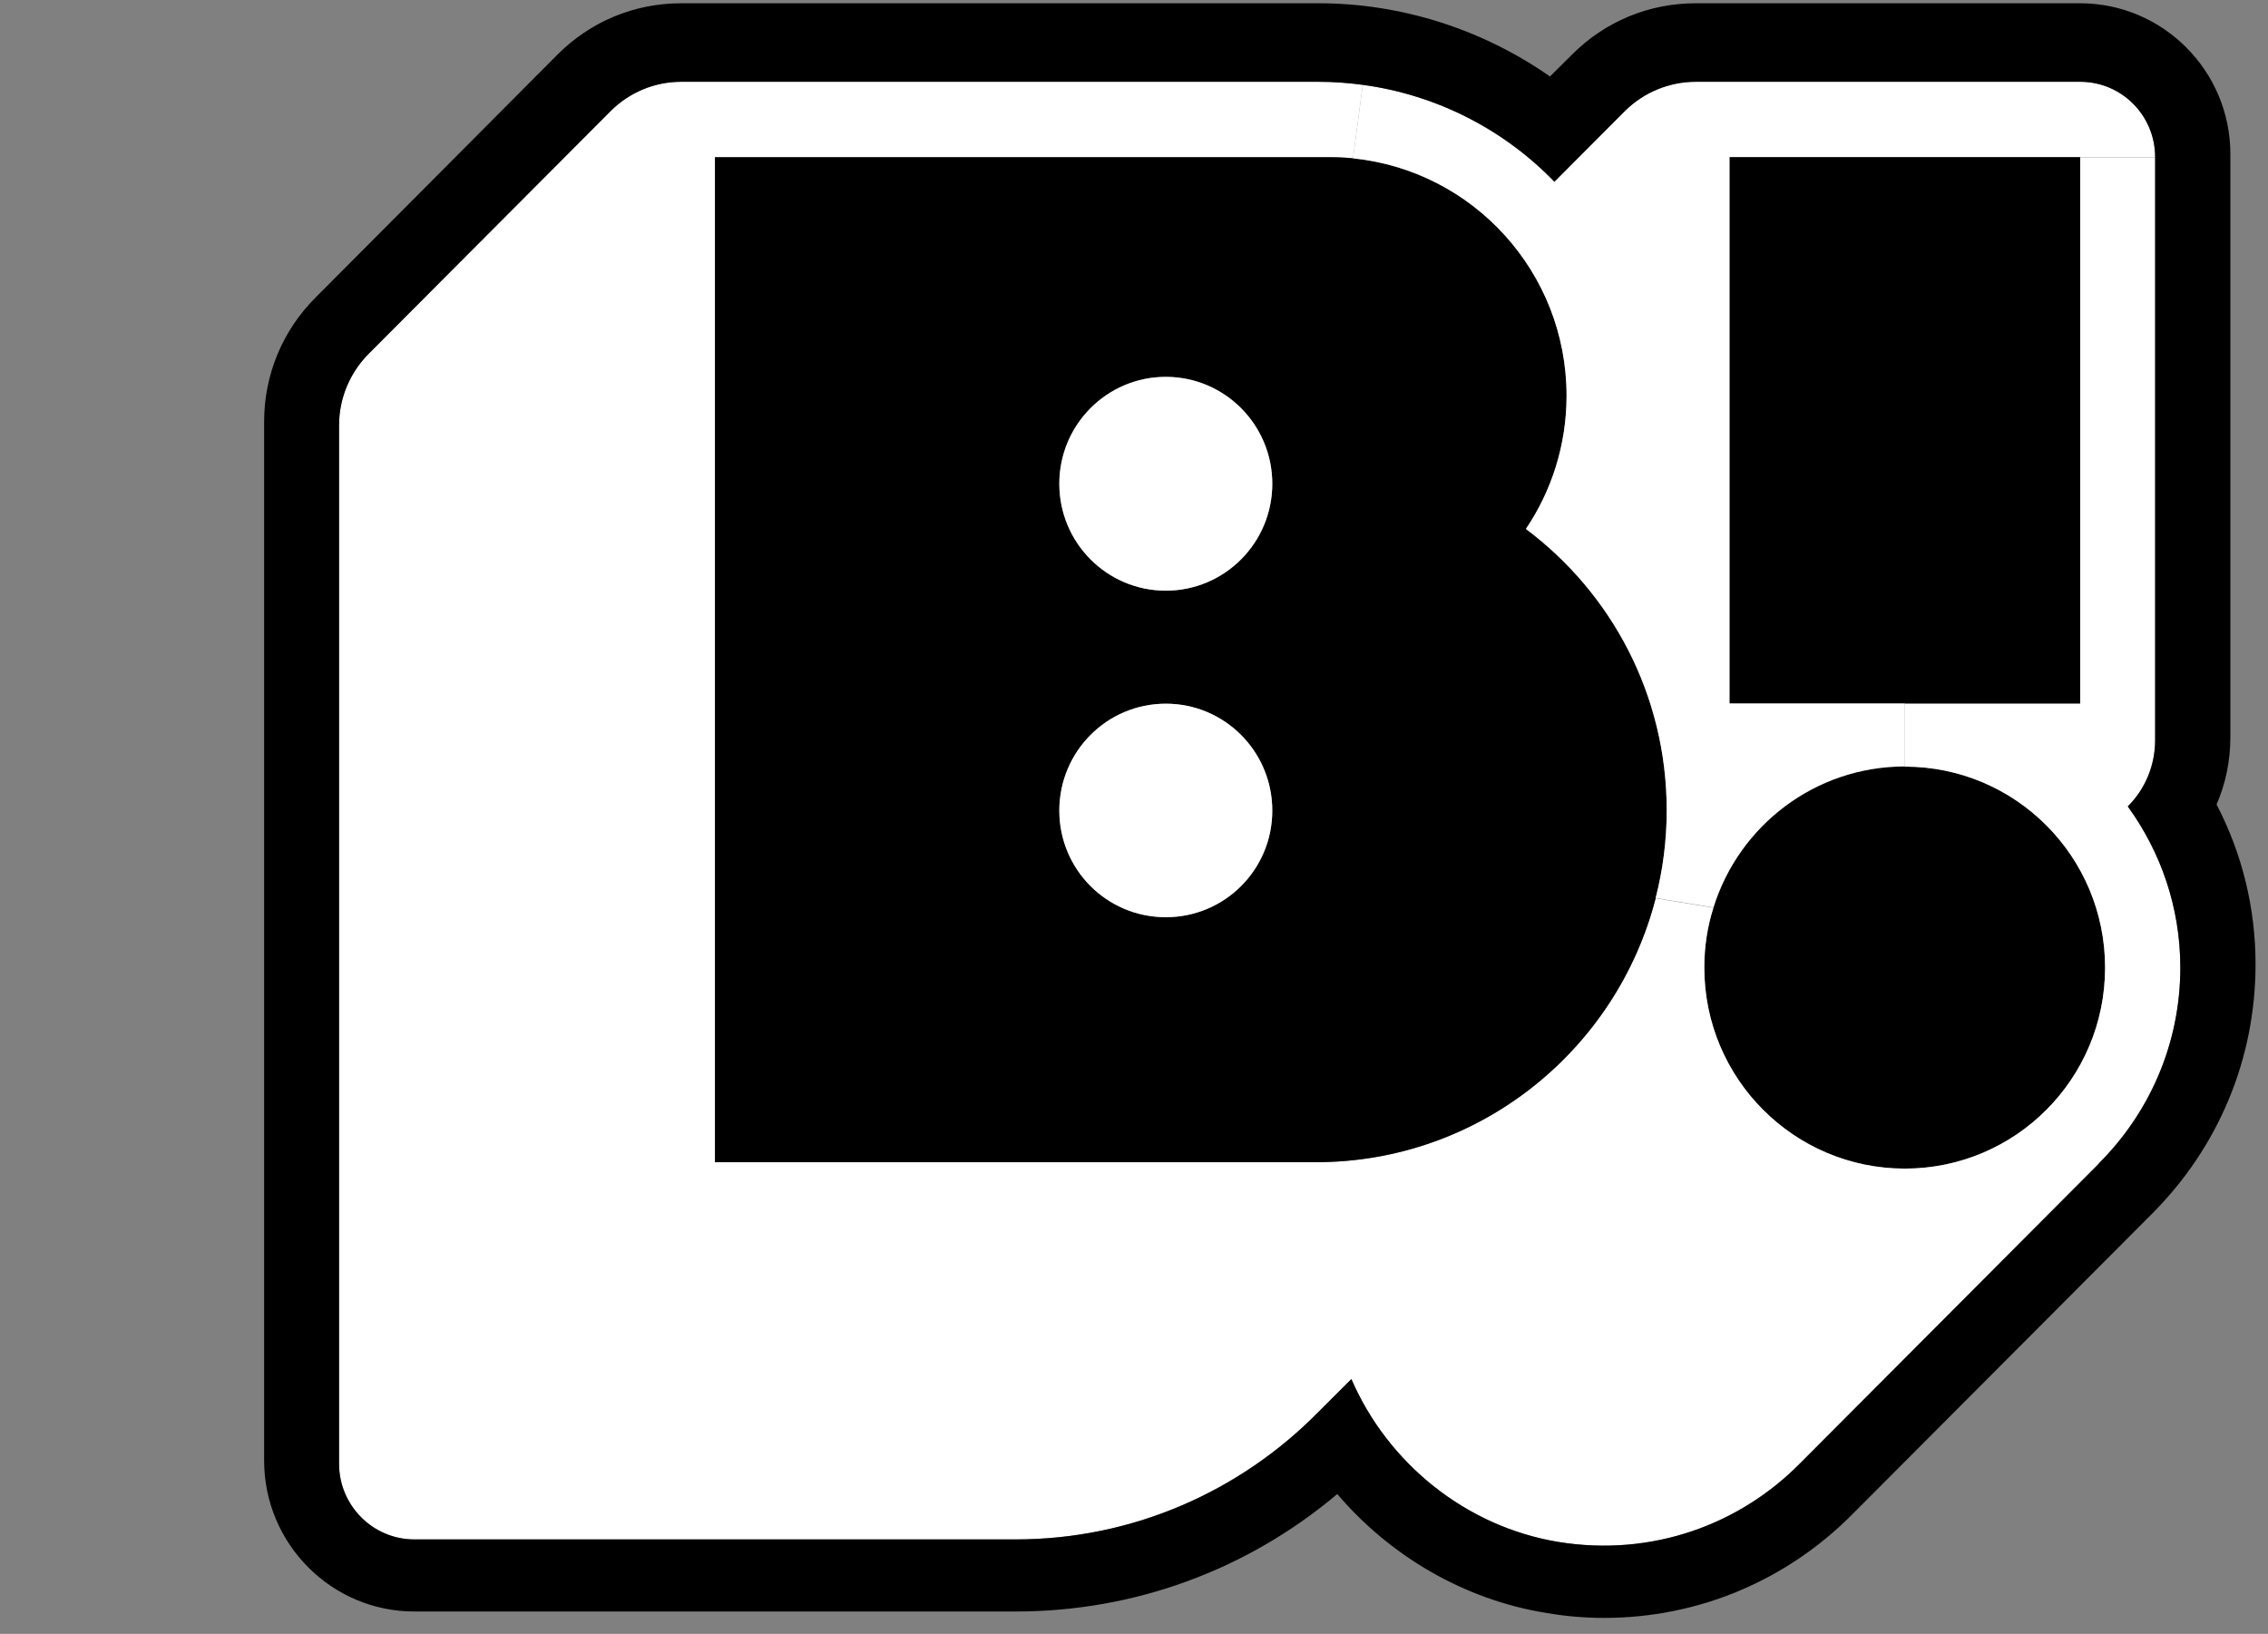 <?xml version="1.0" encoding="UTF-8"?> <svg xmlns="http://www.w3.org/2000/svg" width="118" height="85" viewBox="0 0 118 85" fill="none"><rect x="0" y="0" width="118" height="85" fill="#808080" stroke="none"/><g clip-path="url(#clip0_4_5369)"><path d="M108.229 8.179V36.609H99.105H89.982V8.179H108.229Z" fill="black"></path><path d="M109.524 50.338C109.524 56.117 104.862 60.795 99.106 60.795C93.35 60.795 88.673 56.117 88.673 50.338C88.673 49.252 88.831 48.209 89.148 47.225C90.472 42.967 94.429 39.882 99.106 39.882C104.862 39.882 109.524 44.56 109.524 50.338Z" fill="black"></path><path d="M68.598 4.255C69.375 4.255 70.152 4.313 70.9 4.414L70.397 8.238C69.979 8.194 69.562 8.18 69.13 8.18H37.198V60.462H68.468C76.973 60.462 84.111 54.626 86.14 46.733L89.147 47.225C88.831 48.21 88.672 49.253 88.672 50.339C88.672 56.118 93.349 60.796 99.105 60.796C104.861 60.796 109.524 56.118 109.524 50.339C109.524 44.56 104.861 39.883 99.105 39.883V36.609H108.229V8.18H112.128V38.507C112.128 39.796 111.625 41.041 110.704 41.953C112.416 44.314 113.438 47.196 113.438 50.339C113.438 54.322 111.812 57.928 109.178 60.535H109.193L93.637 76.147C90.529 79.29 85.981 81.013 81.074 80.217C76.268 79.42 72.21 76.133 70.31 71.745L68.54 73.511C64.525 77.567 58.971 80.087 52.841 80.087H21.556C19.398 80.087 17.642 78.32 17.642 76.162V22.112C17.642 20.722 18.203 19.389 19.182 18.404L31.759 5.79C32.737 4.805 34.061 4.255 35.443 4.255H68.598Z" fill="white"></path><path d="M86.716 42.17C86.716 43.749 86.514 45.27 86.14 46.732C84.111 54.625 76.973 60.462 68.469 60.462H37.199V8.179H69.131C69.562 8.179 69.98 8.194 70.397 8.237C76.642 8.874 81.506 14.161 81.506 20.591C81.506 23.154 80.729 25.544 79.391 27.528C83.838 30.859 86.716 36.16 86.716 42.17ZM66.195 25.168C66.195 22.097 63.72 19.606 60.655 19.606C57.59 19.606 55.115 22.097 55.115 25.168C55.115 28.238 57.59 30.729 60.655 30.729C63.72 30.729 66.195 28.238 66.195 25.168ZM66.195 42.17C66.195 39.1 63.72 36.609 60.655 36.609C57.59 36.609 55.115 39.1 55.115 42.17C55.115 45.241 57.59 47.717 60.655 47.717C63.72 47.717 66.195 45.241 66.195 42.17Z" fill="black"></path><path d="M81.506 20.591C81.506 14.161 76.642 8.875 70.397 8.238L70.901 4.414C74.772 4.936 78.268 6.76 80.873 9.454L84.543 5.776C85.521 4.805 86.845 4.255 88.227 4.255H108.229C110.387 4.255 112.129 6.007 112.129 8.165H108.229H89.982V36.595H99.106V39.868C94.429 39.868 90.471 42.953 89.147 47.211L86.14 46.718C86.514 45.256 86.716 43.735 86.716 42.156C86.716 36.146 83.838 30.845 79.391 27.514C80.729 25.53 81.506 23.14 81.506 20.577V20.591Z" fill="white"></path><path d="M60.654 30.729C63.714 30.729 66.195 28.239 66.195 25.167C66.195 22.096 63.714 19.606 60.654 19.606C57.595 19.606 55.114 22.096 55.114 25.167C55.114 28.239 57.595 30.729 60.654 30.729Z" fill="white"></path><path d="M60.654 36.609C63.72 36.609 66.195 39.1 66.195 42.17C66.195 45.241 63.72 47.717 60.654 47.717C57.589 47.717 55.114 45.241 55.114 42.17C55.114 39.1 57.589 36.609 60.654 36.609Z" fill="white"></path><path d="M68.612 0.17C72.915 0.17 77.146 1.532 80.642 3.979L81.779 2.85C83.506 1.112 85.794 0.17 88.226 0.17H108.229C112.531 0.17 116.042 3.69 116.042 8.006V38.347C116.042 39.578 115.798 40.766 115.323 41.852C116.661 44.415 117.352 47.254 117.352 50.165C117.352 55.089 115.424 59.694 111.941 63.17L96.4 78.754C92.96 82.23 88.356 84.17 83.463 84.17C82.456 84.17 81.434 84.084 80.441 83.91C76.21 83.229 72.339 80.97 69.576 77.726C64.885 81.679 59.028 83.837 52.84 83.837H21.556C17.253 83.837 13.742 80.318 13.742 75.988V21.938C13.742 19.505 14.692 17.202 16.419 15.479L28.996 2.85C30.723 1.112 33.011 0.17 35.443 0.17L68.612 0.17ZM70.31 71.744C72.21 76.132 76.268 79.42 81.074 80.217C85.981 81.013 90.528 79.29 93.637 76.147L109.193 60.549H109.178C111.812 57.928 113.438 54.321 113.438 50.339C113.438 47.196 112.416 44.314 110.704 41.953C111.625 41.041 112.128 39.795 112.128 38.506V8.179C112.128 6.007 110.387 4.255 108.229 4.255H88.226C86.845 4.255 85.521 4.805 84.542 5.775L80.873 9.454C78.268 6.76 74.771 4.935 70.9 4.414C70.152 4.312 69.375 4.255 68.598 4.255H35.443C34.061 4.255 32.737 4.805 31.759 5.79L19.182 18.404C18.203 19.389 17.642 20.721 17.642 22.112V76.161C17.642 78.319 19.398 80.086 21.556 80.086H52.84C58.971 80.086 64.525 77.566 68.54 73.511L70.31 71.744Z" fill="black"></path></g><defs><clipPath id="clip0_4_5369"><rect width="118" height="84" fill="white" transform="translate(0 0.17)"></rect></clipPath></defs></svg> 